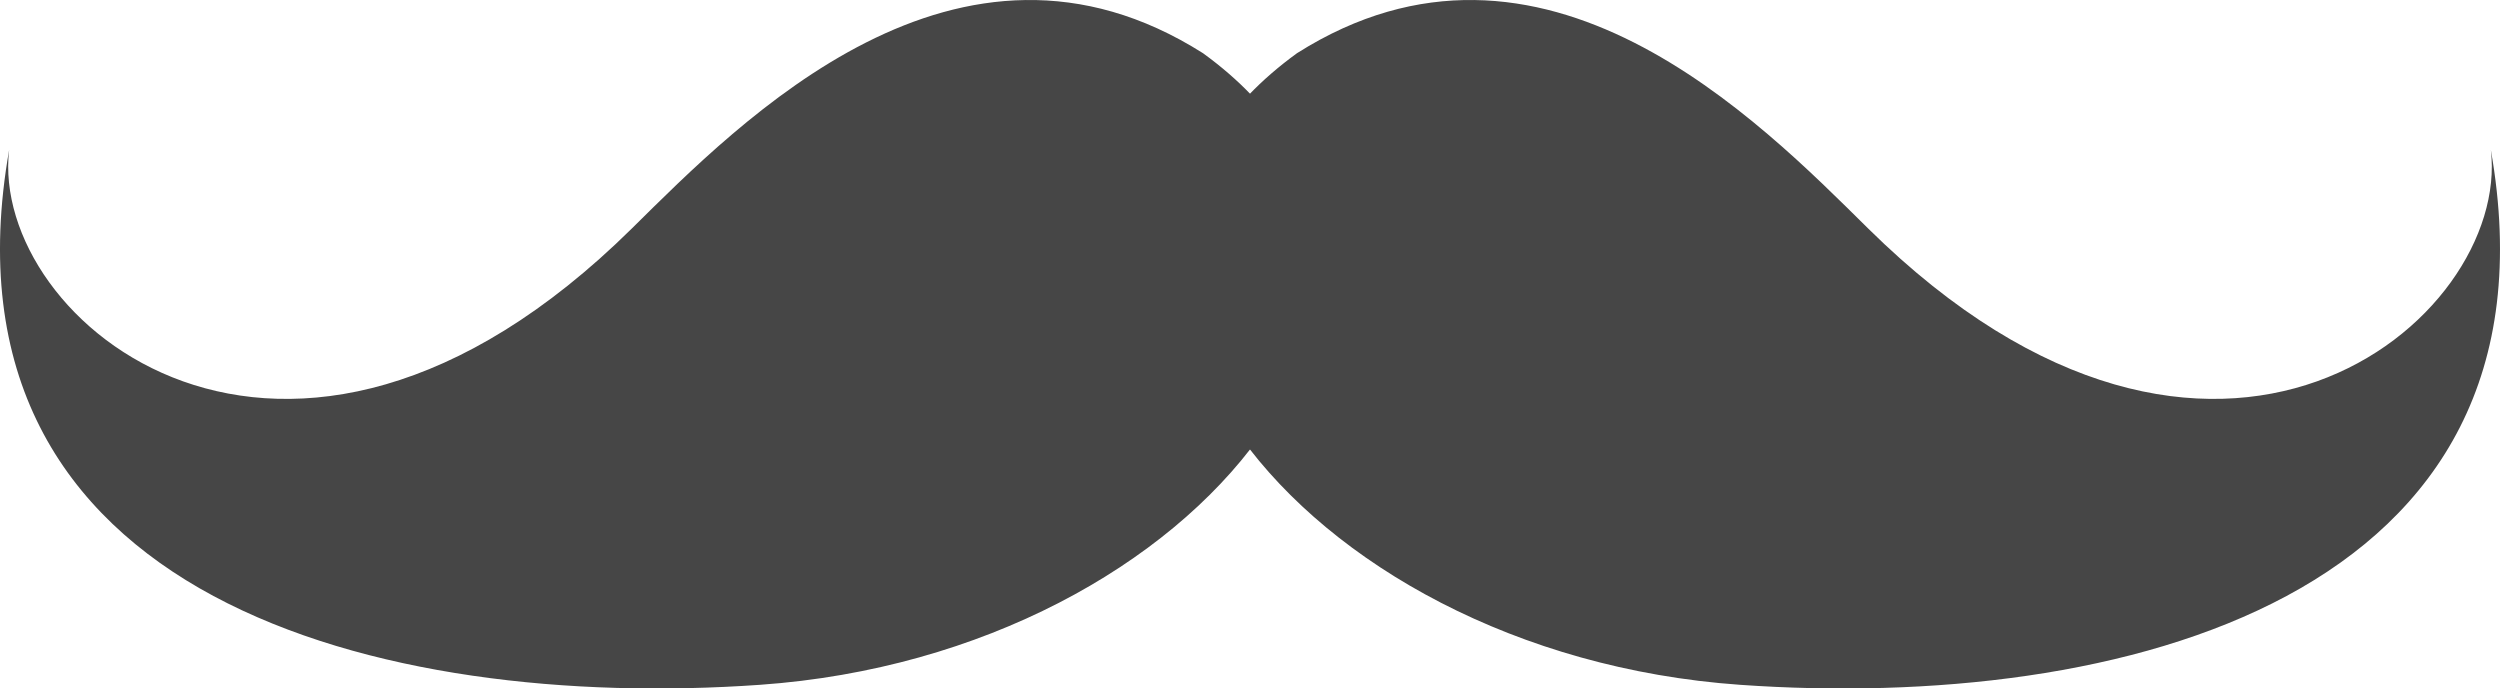 <?xml version="1.0" encoding="UTF-8"?><svg id="_层_2" xmlns="http://www.w3.org/2000/svg" viewBox="0 0 297.473 81.921"><g id="_层_1-2"><g><path d="M143.136,6.324c35.024,25.41,.386,71.416-52.708,75.161C45.582,84.648-8.371,71.354,1.091,17.826c-2.424,20.328,32.899,50.018,74.091,9.362,12.928-12.76,38.784-39.319,67.954-20.863Z" style="fill:#464646;"/><path d="M154.337,6.324c-35.024,25.41-.386,71.416,52.708,75.161,44.846,3.163,98.799-10.131,89.337-63.659,2.424,20.328-32.899,50.018-74.091,9.362-12.928-12.76-38.784-39.319-67.954-20.863Z" style="fill:#464646;"/></g></g></svg>